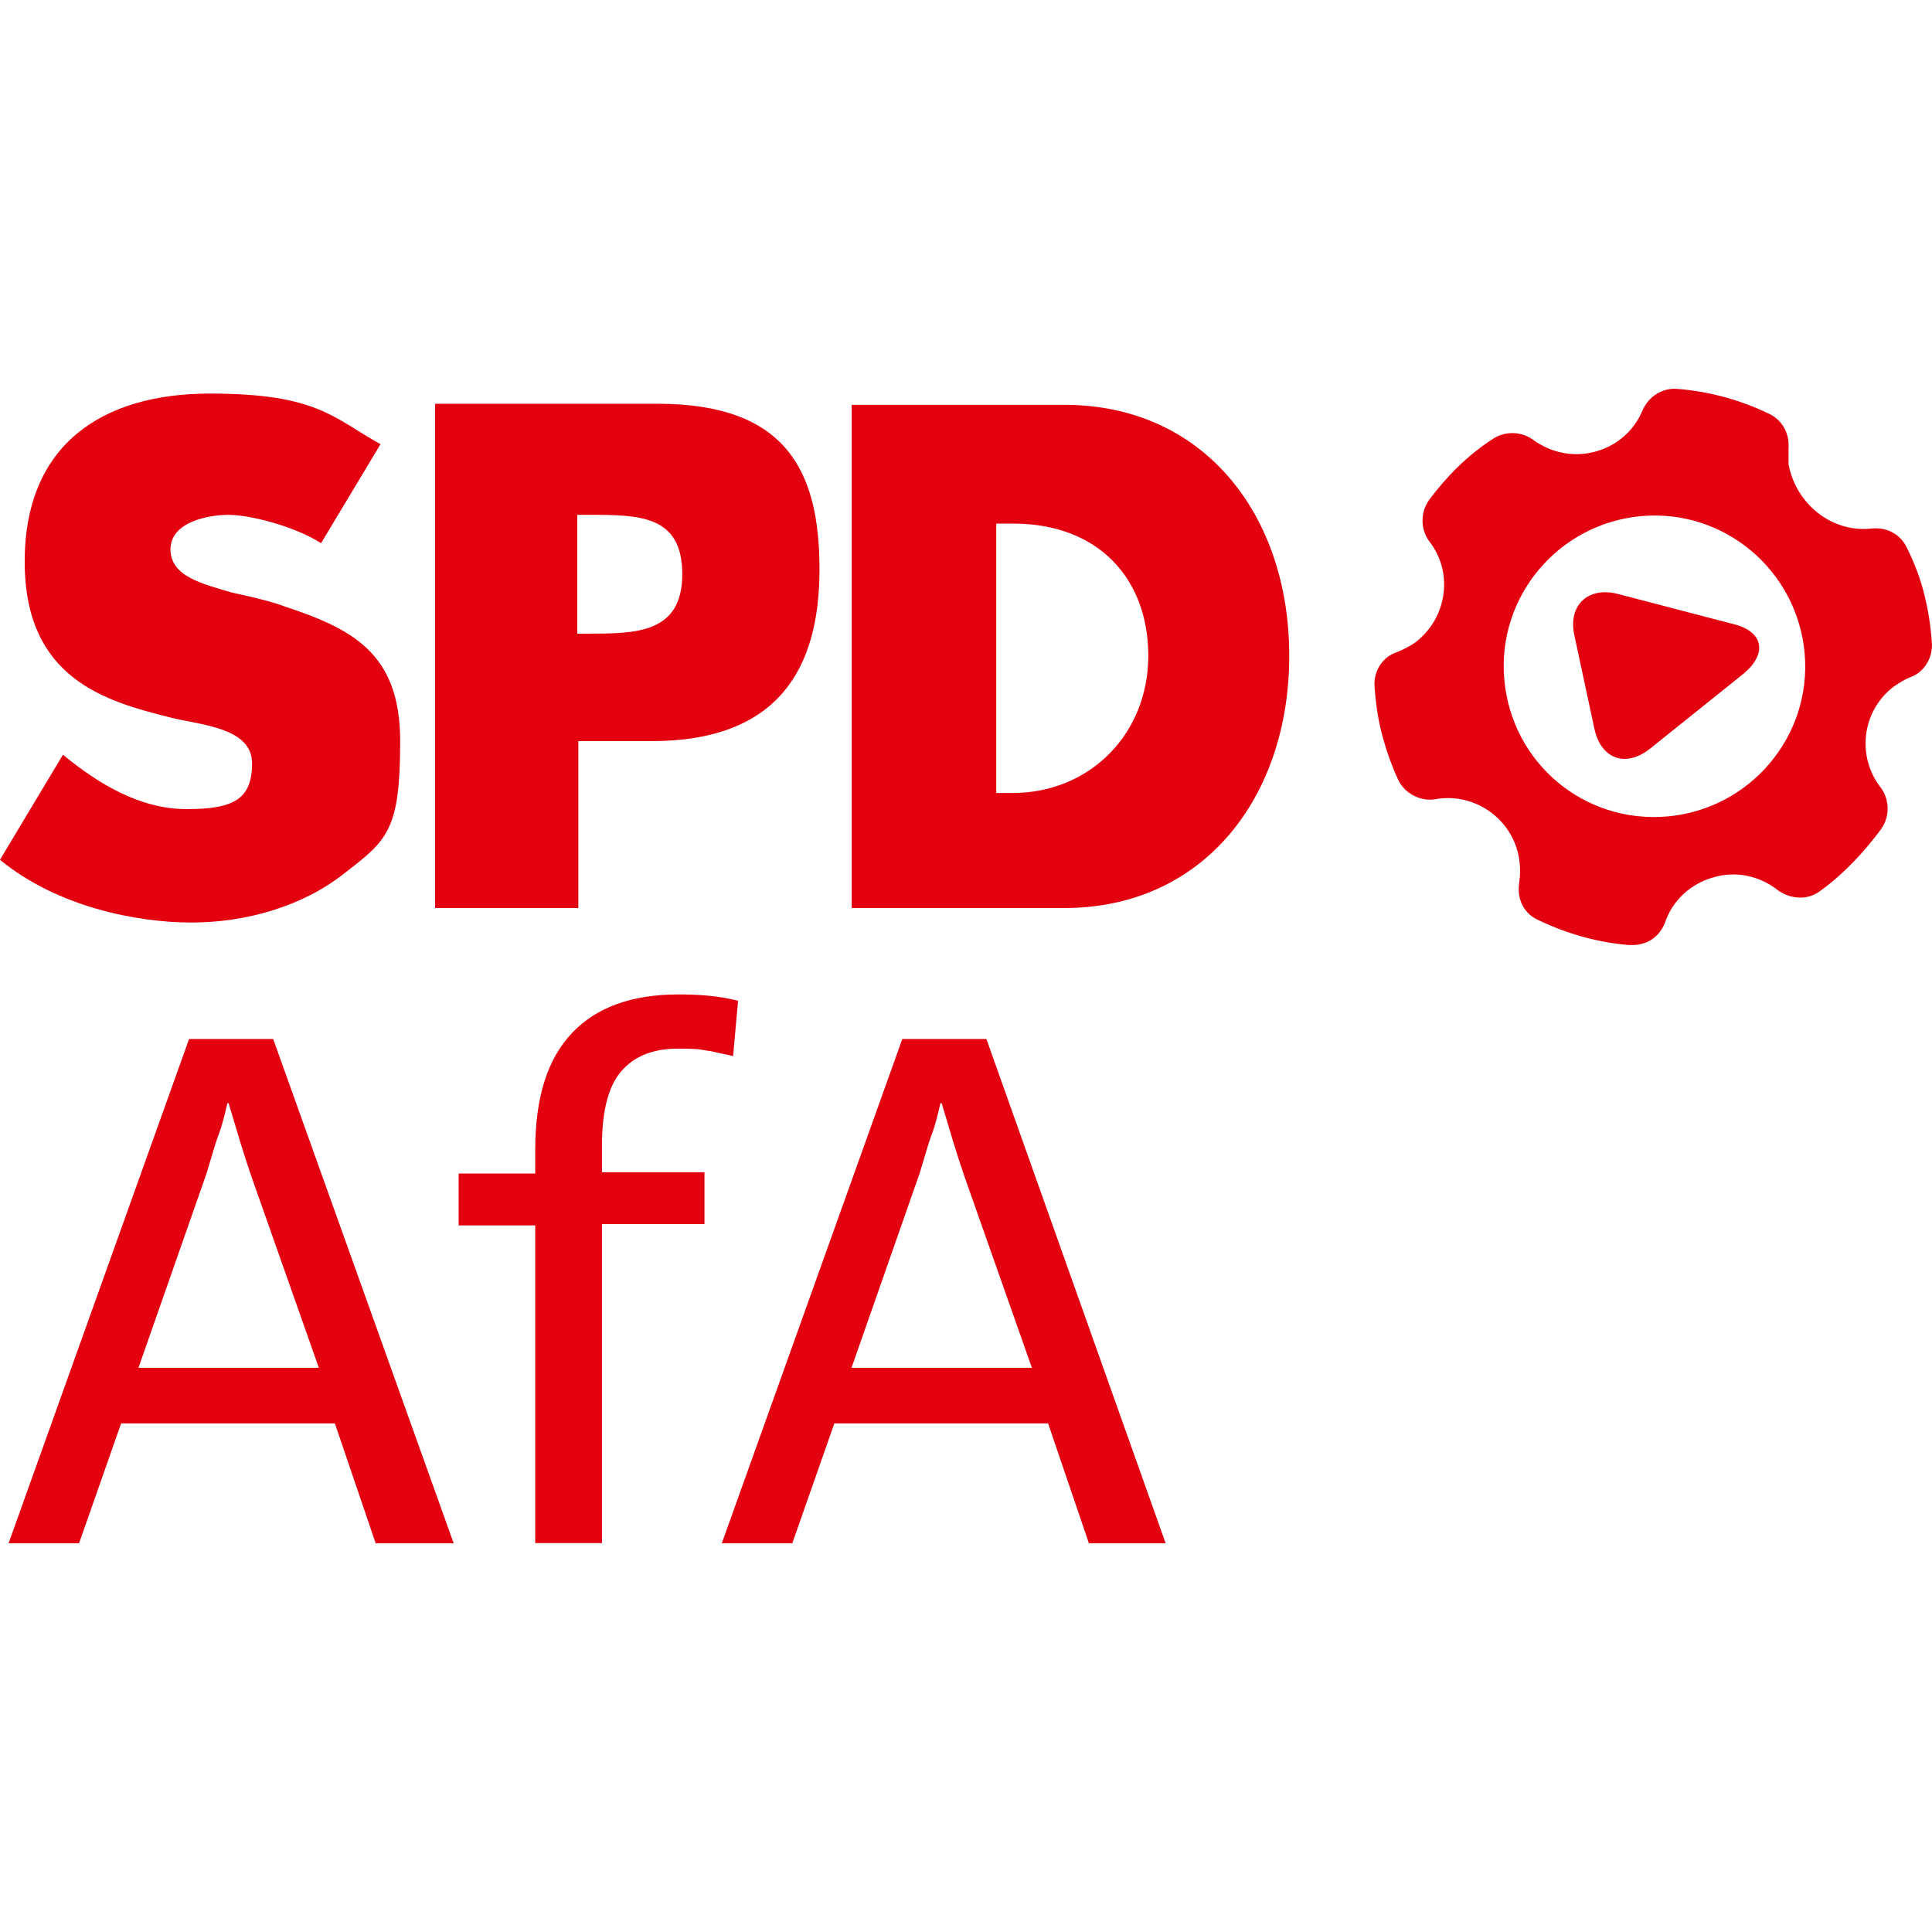 <?xml version="1.0" encoding="UTF-8"?>
<svg id="Ebene_1" xmlns="http://www.w3.org/2000/svg" version="1.1" viewBox="0 0 1080 1080">
  <!-- Generator: Adobe Illustrator 29.1.0, SVG Export Plug-In . SVG Version: 2.1.0 Build 142)  -->
  <defs>
    <style>
      .st0 {
        fill: #e3000f;
      }
    </style>
  </defs>
  <path class="st0" d="M476.1,507.6h118.8c78.1,0,125.8-62.2,125.8-141s-47.7-140.3-125.8-140.3h-118.8v281.2ZM556.9,292.7h9.7c47,0,75.3,30.4,75.3,73.9s-32.5,76.7-76,76.7h-9v-150.6ZM243.2,507.6h80.1v-93.3h40.8c71.2,0,94-40.8,94-96s-18.7-92.6-90.5-92.6h-124.4s0,281.9,0,281.9ZM322.7,287.8h6.2c28.3,0,52.5,0,52.5,33.2s-26.3,33.2-52.5,33.2h-6.2v-66.3ZM179.6,303.7c-15.2-9.7-40.1-15.9-51.8-15.9s-32.5,4.1-32.5,19.3,18,19.3,34.5,24.2c0,0,20,4.1,29,7.6,37.3,12.4,64.9,25.6,64.9,75.3s-6.9,55.3-31.1,73.9c-23.5,18.7-55.3,27.6-85.7,27.6S31.8,506.9,0,480.6l35.2-58.7c19.3,15.9,42.8,30.4,69.1,30.4s36.6-5.5,36.6-25.6-29-21.4-45.6-25.6c-35.9-9-81.5-21.4-81.5-87.1s43.5-94,103.6-94,69.1,13.8,95.3,28.3l-33.2,55.3Z"/>
  <path class="st0" d="M178.3,764.6h-100.9l38-108.5c2.8-9,4.8-16.6,6.9-22.1,2.1-5.5,3.5-11.7,4.8-17.3h.7c2.1,6.9,4.1,13.8,6.2,20.7,2.1,6.9,4.1,13.1,6.2,19.3l38,107.8ZM253.6,862.7l-100.9-281.9h-47L4.8,862.7h39.4l23.5-67h119.5l22.8,67h43.5ZM412.5,559.4c-11.1-2.8-22.1-3.5-33.2-3.5-25.6,0-45.6,6.9-59.4,21.4s-20.7,35.9-20.7,65.6v13.1h-42.8v29h42.8v177.6h37.3v-178.3h57.3v-29h-57.3v-15.2c0-18.7,3.5-32.5,10.4-40.8,6.9-8.3,17.3-13.1,31.8-13.1s12.4.7,18.7,1.4c5.5,1.4,10.4,2.1,12.4,2.8l2.8-31.1ZM576.9,764.6h-100.9l38-108.5c2.8-9,4.8-16.6,6.9-22.1,2.1-5.5,3.5-11.7,4.8-17.3h.7c2.1,6.9,4.1,13.8,6.2,20.7s4.1,13.1,6.2,19.3l38,107.8ZM651.6,862.7l-100.2-281.9h-47l-100.9,281.9h39.4l23.5-67h119.5l22.8,67h42.8Z"/>
  <path class="st0" d="M891.3,407.4c3.5,16.6,17.3,22.1,31.1,11.1l52.5-42.1c13.1-11.1,11.1-23.5-6.2-27.6l-63.6-16.6c-17.3-4.8-29,6.2-24.9,23.5l11.1,51.8ZM932.1,456.4c46.3-4.1,80.8-44.9,76.7-91.2-4.1-46.3-44.9-80.8-91.2-76.7-46.3,4.1-80.8,44.9-76.7,91.2,4.1,47,44.9,80.8,91.2,76.7M1046.8,295.4c8.3-.7,15.9,3.5,19.3,11.1,4.1,8.3,7.6,17.3,9.7,26.3,2.1,8.3,3.5,17.3,4.1,26.3.7,8.3-4.1,16.6-11.7,19.3-3.5,1.4-6.9,3.5-9.7,5.5-18,13.8-20.7,39.4-6.9,56.7,4.8,6.9,4.8,15.9,0,22.8-9.7,13.1-20.7,24.9-33.9,34.5-6.9,5.5-16.6,4.8-23.5,0-10.4-8.3-23.5-11.1-35.9-7.6-13.1,3.5-23.5,13.1-27.6,25.6-2.1,5.5-6.9,10.4-13.1,11.7-2.1.7-4.1.7-6.9.7-17.3-1.4-34.5-6.2-50.4-13.8-8.3-3.5-12.4-11.7-11.1-20.7.7-4.8.7-9,0-13.8-3.5-22.1-24.9-37.3-47-33.2-8.3,1.4-17.3-3.5-20.7-11.1-3.5-7.6-6.2-15.2-8.3-22.8-2.8-9.7-4.1-19.3-4.8-29-.7-8.3,4.1-16.6,12.4-19.3,3.5-1.4,7.6-3.5,10.4-5.5,18-13.8,21.4-39.4,7.6-56.7-4.8-6.9-4.8-15.9,0-22.8,9.7-13.1,21.4-24.9,35.2-33.9,6.9-4.8,15.9-4.8,22.8,0,2.8,2.1,5.5,3.5,8.3,4.8,20.7,9,44.9-.7,53.2-21.4,3.5-7.6,11.1-12.4,19.3-11.7,18,1.4,35.2,6.2,51.1,13.8,7.6,3.5,11.7,11.1,11.1,19.3v9c4.1,22.1,24.2,38.7,47,35.9"/>
</svg>